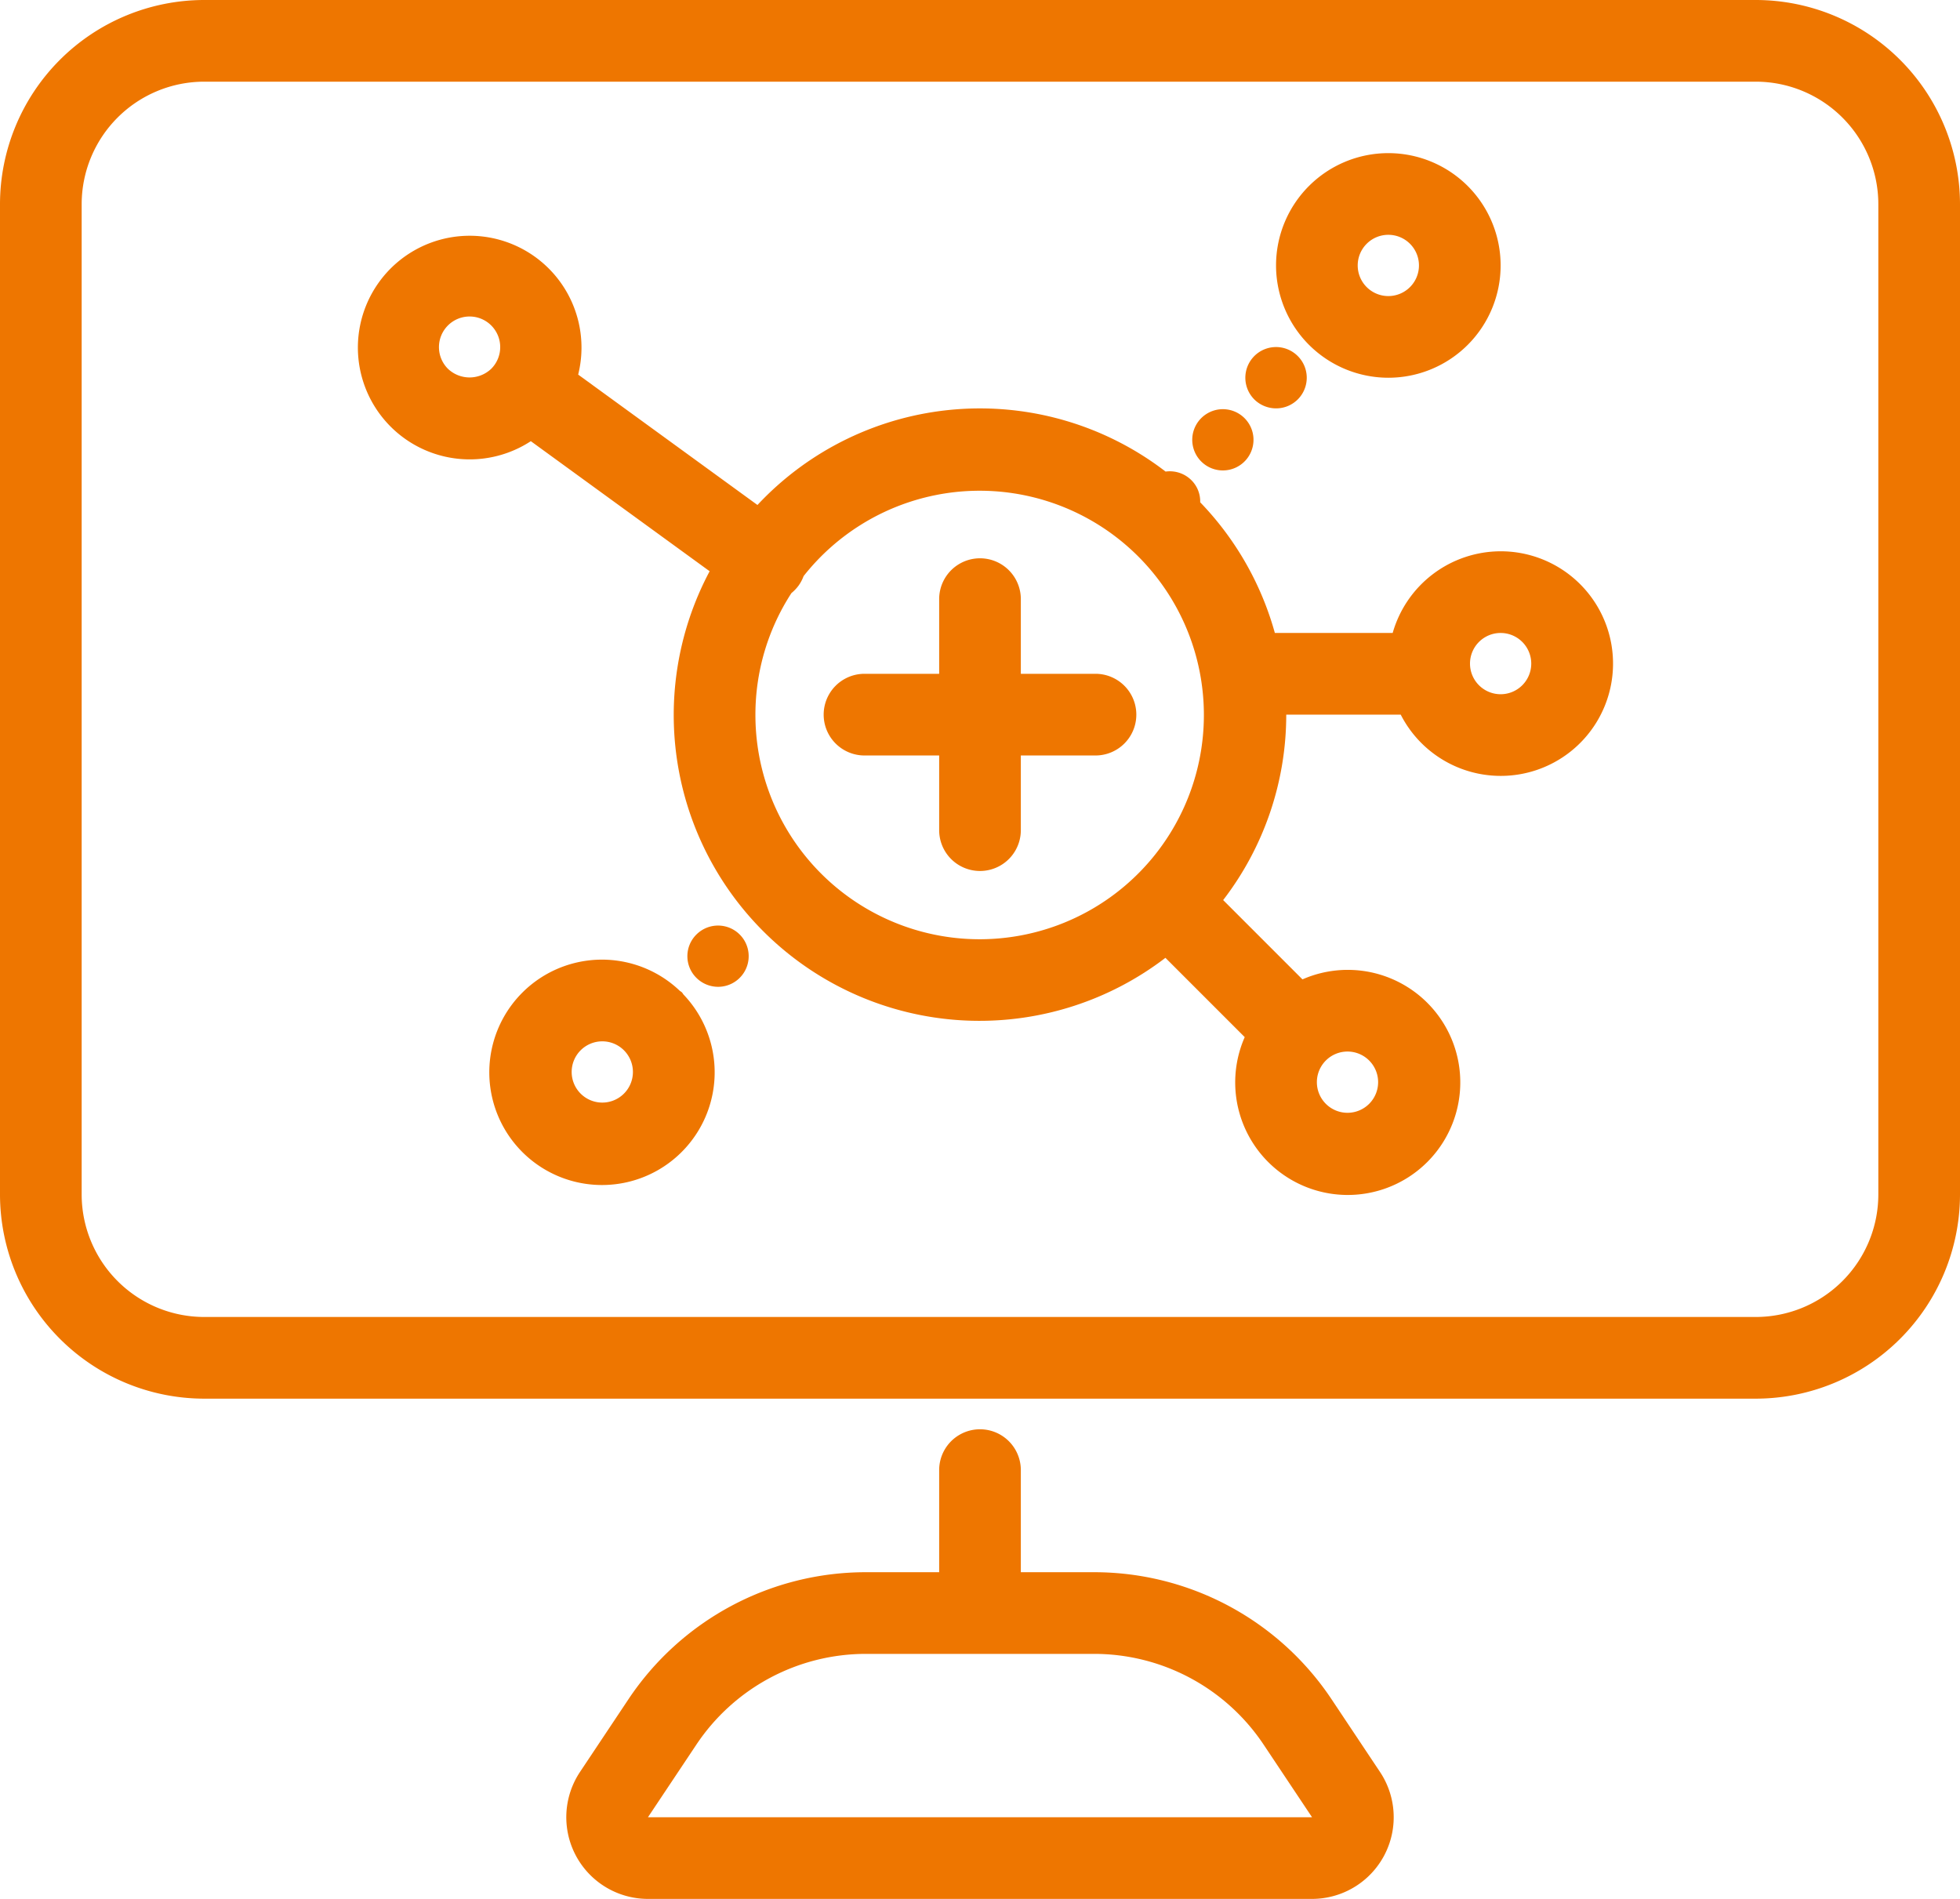 <svg id="Componente_35_1" data-name="Componente 35 – 1" xmlns="http://www.w3.org/2000/svg" width="96" height="93" viewBox="0 0 96 93">
  <path id="Trazado_509" data-name="Trazado 509" d="M85.5,197a5.507,5.507,0,0,0-5.287,4H74.442a14.976,14.976,0,0,0-3.657-6.4,1.463,1.463,0,0,0-.515-1.16,1.5,1.5,0,0,0-1.18-.344A14.914,14.914,0,0,0,49.1,194.732l-8.781-6.386A5.476,5.476,0,1,0,38,191.607l8.758,6.37A14.977,14.977,0,0,0,69.082,216.91l3.884,3.884a5.512,5.512,0,1,0,2.828-2.828l-3.884-3.884A14.9,14.9,0,0,0,75,205h5.607a5.5,5.5,0,1,0,4.893-8Zm-49.439-8.939a1.538,1.538,0,0,1-2.122,0,1.5,1.5,0,1,1,2.122,0ZM49,205a10.926,10.926,0,0,1,1.764-5.953,2.009,2.009,0,0,0,.353-.371,1.98,1.98,0,0,0,.243-.461A10.983,10.983,0,1,1,49,205Zm30.5,18a1.5,1.5,0,1,1-1.5-1.5A1.5,1.5,0,0,1,79.5,223Zm6-19a1.5,1.5,0,1,1,1.5-1.5A1.5,1.5,0,0,1,85.5,204Z" transform="translate(-12 -170)" fill="#ee7600"/>
  <path id="Trazado_510" data-name="Trazado 510" d="M80,188.5a5.5,5.5,0,1,0-5.5-5.5A5.506,5.506,0,0,0,80,188.5Zm0-7a1.5,1.5,0,1,1-1.5,1.5A1.5,1.5,0,0,1,80,181.5Z" transform="translate(-12 -170)" fill="#ee7600"/>
  <path id="Trazado_511" data-name="Trazado 511" d="M45.4,218.6a1.24,1.24,0,0,0-.1-.07,5.519,5.519,0,1,0,.173.173A1.24,1.24,0,0,0,45.4,218.6ZM41.5,224a1.5,1.5,0,1,1,1.5-1.5A1.5,1.5,0,0,1,41.5,224Z" transform="translate(-12 -170)" fill="#ee7600"/>
  <path id="Trazado_512" data-name="Trazado 512" d="M46.109,215.77a1.493,1.493,0,0,0,0,2.12,1.511,1.511,0,0,0,1.061.44,1.5,1.5,0,1,0-1.061-2.56Z" transform="translate(-12 -170)" fill="#ee7600"/>
  <path id="Trazado_513" data-name="Trazado 513" d="M71.9,193.04a1.5,1.5,0,1,0-.979-.36A1.5,1.5,0,0,0,71.9,193.04Z" transform="translate(-12 -170)" fill="#ee7600"/>
  <path id="Trazado_514" data-name="Trazado 514" d="M74.5,190a1.5,1.5,0,0,0,.979-2.64,1.5,1.5,0,1,0-1.959,2.28A1.521,1.521,0,0,0,74.5,190Z" transform="translate(-12 -170)" fill="#ee7600"/>
  <path id="Trazado_515" data-name="Trazado 515" d="M98,170H22a10.011,10.011,0,0,0-10,10v48.5a10.011,10.011,0,0,0,10,10H98a10.011,10.011,0,0,0,10-10V180A10.011,10.011,0,0,0,98,170Zm6,58.5a6.006,6.006,0,0,1-6,6H22a6.006,6.006,0,0,1-6-6V180a6.006,6.006,0,0,1,6-6H98a6.006,6.006,0,0,1,6,6Z" transform="translate(-12 -170)" fill="#ee7600"/>
  <path id="Trazado_516" data-name="Trazado 516" d="M77.227,253.234A13.974,13.974,0,0,0,65.578,247H62v-5a2,2,0,0,0-4,0v5H54.422a13.974,13.974,0,0,0-11.649,6.234l-2.364,3.547A4,4,0,0,0,43.737,263H76.263a4,4,0,0,0,3.328-6.219ZM43.737,259l2.365-3.547A9.98,9.98,0,0,1,54.422,251H65.578a9.98,9.98,0,0,1,8.32,4.453L76.263,259Z" transform="translate(-12 -170)" fill="#ee7600"/>
  <path id="Trazado_517" data-name="Trazado 517" d="M65.657,203H62v-3.657a2,2,0,0,0-4,0V203H54.343a2,2,0,0,0,0,4H58v3.657a2,2,0,0,0,4,0V207h3.657a2,2,0,0,0,0-4Z" transform="translate(-12 -170)" fill="#ee7600"/>
</svg>
